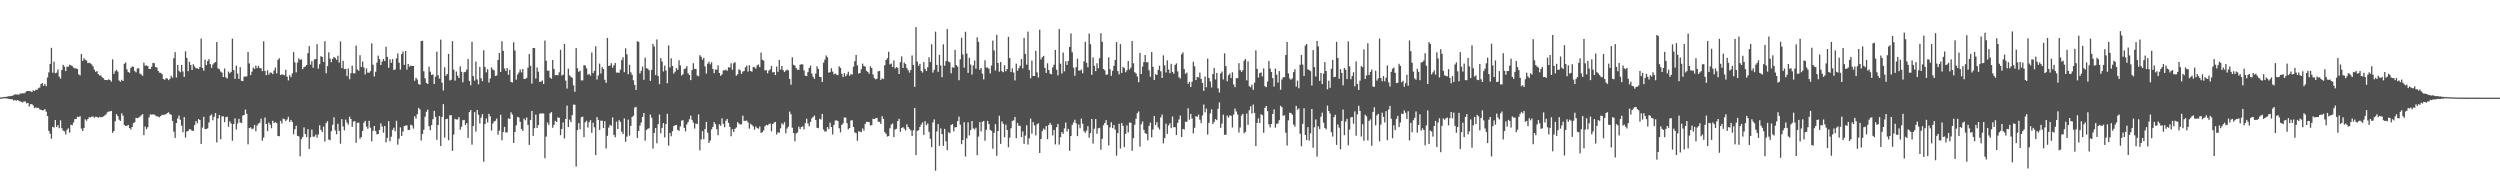 <svg xmlns="http://www.w3.org/2000/svg" width="1920" height="150"><path fill="#4f4f4f" d="M0 74.819h1v1H0zM1 74.805h1v1H1zM2 74.583h1v1H2zM3 74.419h1v1H3zM4 74.407h1v1.174H4zM5 74.199h1v1.426H5zM6 73.929h1v1.948H6zM7 73.954h1v2.062H7zM8 73.677h1v2.609H8zM9 73.503h1v2.669H9zM10 73.08h1v4.131H10zM11 72.384h1v4.47H11zM12 72.679h1v4.672H12zM13 72.523h1v4.349H13zM14 72.768h1v4.649H14zM15 71.78h1v6.118H15zM16 71.883h1v6.37H16zM17 71.521h1v7.166H17zM18 71.741h1v6.127H18zM19 71.038h1v6.963H19zM20 69.969h1v9.43H20zM21 69.898h1v9.174H21zM22 69.891h1v11.952H22zM23 70.132h1v9.874H23zM24 70.688h1v9.247H24zM25 69.379h1v11.657H25zM26 69.887h1v13.115H26zM27 68.845h1v13.655H27zM28 68.946h1v14.044H28zM29 67.77h1v15.038H29zM30 67.163h1v16.864H30zM31 64.609h1v19.755H31zM32 63.766h1v21.021H32zM33 65.957h1v18.727H33zM34 64.423h1v19.412H34zM35 66.151h1v19.641H35zM36 59.509h1v29.561H36zM37 55.627h1v44.894H37zM38 49.059h1v53.612H38zM39 36.736h1v69.837H39zM40 55.829h1v41.609H40zM41 47.383h1v50.554H41zM42 56.28h1v35.912H42zM43 55.758h1v41.705H43zM44 53.275h1v42.877H44zM45 58.82h1v39.636H45zM46 60.356h1v32.053H46zM47 53.78h1v44.731H47zM48 49.768h1v50.531H48zM49 51.187h1v49.735H49zM50 54.57h1v48.75H50zM51 51.254h1v48.416H51zM52 51.18h1v47.377H52zM53 49.69h1v52.179H53zM54 50.169h1v45.672H54zM55 50.787h1v45.342H55zM56 51.933h1v42.115H56zM57 52.505h1v38.968H57zM58 52.478h1v38.975H58zM59 53.069h1v36.546H59zM60 57.108h1v32.751H60zM61 57.866h1v31.36H61zM62 41.444h1v57.258H62zM63 46.765h1v53.845H63zM64 44.74h1v53.593H64zM65 45.916h1v45.754H65zM66 46.493h1v46.255H66zM67 48.493h1v42.888H67zM68 48.157h1v41.831H68zM69 48.672h1v41.423H69zM70 49.516h1v40.075H70zM71 51.064h1v38.423H71zM72 53.519h1v36.949H72zM73 55.188h1v34.431H73zM74 54.593h1v35.267H74zM75 56.953h1v33.502H75zM76 57.955h1v31.728H76zM77 57.957h1v32.28H77zM78 59.365h1v30.451H78zM79 60.109h1v29.355H79zM80 61.375h1v27.228H80zM81 61.43h1v26.354H81zM82 61.542h1v24.688H82zM83 60.883h1v24.752H83zM84 61.441h1v24.092H84zM85 62.659h1v22.529H85zM86 45.554h1v56.475H86zM87 56.719h1v43.891H87zM88 54.666h1v38.444H88zM89 53.648h1v34.037H89zM90 54.993h1v34.209H90zM91 61.842h1v30.044H91zM92 62.698h1v30.108H92zM93 61.228h1v25.832H93zM94 62.226h1v26.683H94zM95 48.981h1v47.038H95zM96 47.976h1v48.814H96zM97 53.323h1v43.28H97zM98 55.33h1v40.616H98zM99 55.852h1v42.458H99zM100 52.144h1v47.327H100zM101 50.977h1v46.628H101zM102 51.292h1v43.316H102zM103 54.588h1v39.286H103zM104 55.54h1v34.967H104zM105 52.588h1v38.176H105zM106 52.368h1v37.97H106zM107 56.451h1v33.076H107zM108 57.177h1v31.396H108zM109 58.28h1v29.398H109zM110 48.113h1v55.649H110zM111 50.45h1v46.736H111zM112 50.251h1v48.988H112zM113 50.741h1v47.008H113zM114 52.901h1v37.249H114zM115 52.991h1v34.875H115zM116 51.274h1v36.789H116zM117 48.303h1v39.551H117zM118 48.582h1v39.43H118zM119 51.544h1v37.262H119zM120 51.821h1v37.638H120zM121 54.417h1v35.115H121zM122 55.801h1v34.33H122zM123 55.98h1v33.117H123zM124 56.953h1v31.17H124zM125 60.679h1v27.7H125zM126 61.297h1v26.649H126zM127 60.159h1v27.597H127zM128 60.194h1v26.656H128zM129 61.558h1v24.694H129zM130 60.535h1v27.086H130zM131 58.191h1v29.982H131zM132 59.697h1v33.182H132zM133 44.689h1v56.432H133zM134 40.059h1v65.807H134zM135 59.509h1v34.955H135zM136 49.921h1v41.062H136zM137 54.339h1v34.381H137zM138 55.522h1v36.48H138zM139 49.862h1v46.656H139zM140 54.888h1v46.706H140zM141 59.097h1v30.829H141zM142 39.429h1v66.315H142zM143 44.451h1v56.489H143zM144 54.689h1v45.949H144zM145 47.422h1v51.685H145zM146 49.85h1v49.609H146zM147 53.76h1v46.69H147zM148 49.377h1v51.071H148zM149 51.002h1v45.061H149zM150 52.46h1v40.508H150zM151 52.373h1v42.332H151zM152 53.096h1v38.338H152zM153 51.526h1v40.629H153zM154 29.638h1v80.92H154zM155 52.176h1v45.846H155zM156 54.298h1v35.424H156zM157 45.788h1v53.403H157zM158 50.029h1v49.034H158zM159 46.932h1v51.607H159zM160 45.426h1v48.636H160zM161 49.26h1v39.586H161zM162 52.116h1v35.772H162zM163 49.571h1v42.779H163zM164 48.443h1v41.277H164zM165 47.639h1v39.208H165zM166 32.204h1v77.196H166zM167 52.533h1v38.411H167zM168 53.101h1v35.234H168zM169 54.922h1v52.019H169zM170 55.767h1v33.609H170zM171 59.152h1v30.201H171zM172 52.59h1v41.195H172zM173 59.413h1v30.531H173zM174 60.317h1v29.297H174zM175 54.973h1v42.392H175zM176 56.342h1v36.915H176zM177 55.211h1v39.643H177zM178 29.677h1v78.432H178zM179 53.815h1v41.396H179zM180 60.56h1v30.32H180zM181 50.359h1v49.1H181zM182 56.481h1v38.35H182zM183 60.551h1v30.684H183zM184 51.599h1v42.431H184zM185 62.052h1v32.401H185zM186 62.286h1v26.496H186zM187 58.88h1v29.444H187zM188 58.729h1v25.459H188zM189 58.747h1v28.675H189zM190 39.954h1v70.895H190zM191 48.727h1v49.652H191zM192 57.701h1v40.149H192zM193 55.055h1v44.184H193zM194 51.883h1v46.807H194zM195 52.991h1v42.955H195zM196 50.313h1v50.531H196zM197 52.329h1v44.102H197zM198 50.514h1v44.397H198zM199 52.261h1v42.021H199zM200 52.407h1v38.711H200zM201 54.616h1v53.488H201zM202 31.696h1v73.946H202zM203 54.456h1v35.807H203zM204 57.687h1v37.546H204zM205 53.975h1v46.759H205zM206 57.321h1v36.791H206zM207 55.717h1v39.982H207zM208 55.845h1v42.662H208zM209 56.921h1v35.866H209zM210 54.188h1v40.403H210zM211 51.865h1v41.925H211zM212 56.374h1v38.224H212zM213 45.909h1v58.56H213zM214 44.767h1v59.879H214zM215 57.637h1v35.203H215zM216 57.108h1v37.752H216zM217 57.404h1v33.703H217zM218 57.79h1v33.783H218zM219 53.558h1v39.419H219zM220 58.891h1v32.9H220zM221 61.725h1v27.997H221zM222 57.777h1v35.885H222zM223 59.285h1v32.808H223zM224 56.314h1v37.327H224zM225 40.059h1v63.051H225zM226 47.907h1v51.362H226zM227 55.575h1v40.971H227zM228 47.951h1v56.416H228zM229 44.783h1v59.957H229zM230 45.994h1v74.01H230zM231 45.502h1v61.277H231zM232 53.107h1v52.044H232zM233 51.565h1v46.278H233zM234 51.041h1v51.884H234zM235 50.022h1v55.258H235zM236 40.789h1v58.453H236zM237 35.415h1v78.959H237zM238 49.601h1v55.873H238zM239 46.962h1v52.579H239zM240 52.009h1v52.971H240zM241 45.692h1v59.256H241zM242 45.319h1v58.121H242zM243 33.923h1v71.808H243zM244 52.695h1v50.652H244zM245 49.326h1v46.903H245zM246 43.094h1v56.642H246zM247 43.787h1v57.654H247zM248 47.619h1v49.622H248zM249 31.636h1v77.04H249zM250 56.319h1v38.206H250zM251 50.809h1v42.248H251zM252 40.21h1v66.942H252zM253 45h1v62.724H253zM254 47.758h1v53.003H254zM255 45.152h1v50.698H255zM256 43.666h1v46.507H256zM257 44.501h1v55.674H257zM258 45.953h1v57.235H258zM259 42.792h1v52.28H259zM260 48.093h1v52.417H260zM261 31.78h1v78.622H261zM262 52.267h1v39.267H262zM263 46.676h1v50.451H263zM264 53.078h1v47.054H264zM265 52.851h1v39.013H265zM266 58.452h1v35.656H266zM267 52.588h1v43.083H267zM268 60.844h1v28.801H268zM269 56.232h1v35.154H269zM270 50.462h1v46.963H270zM271 56.257h1v37.123H271zM272 56.303h1v36.651H272zM273 35.03h1v74.699H273zM274 53.329h1v40.952H274zM275 54.355h1v39.865H275zM276 42.4h1v64.134H276zM277 51.386h1v53.893H277zM278 47.25h1v53.326H278zM279 51.826h1v42.392H279zM280 57.131h1v35.697H280zM281 52.602h1v44.607H281zM282 55.774h1v43.145H282zM283 55.852h1v36.947H283zM284 54.632h1v43.468H284zM285 33.277h1v75.317H285zM286 49.706h1v50.73H286zM287 58.701h1v38.068H287zM288 55.117h1v45.493H288zM289 48.054h1v55.129H289zM290 42.725h1v60.172H290zM291 45.38h1v54.335H291zM292 49.844h1v44.932H292zM293 47.28h1v49.952H293zM294 45.28h1v56.633H294zM295 46.877h1v49.908H295zM296 35.962h1v73.417H296zM297 43.737h1v62.145H297zM298 52.084h1v40.982H298zM299 45.493h1v62.994H299zM300 48.235h1v56.775H300zM301 45.44h1v54.431H301zM302 53.796h1v44.319H302zM303 53.297h1v47.514H303zM304 44.785h1v47.986H304zM305 41.05h1v70.032H305zM306 48.118h1v58.432H306zM307 53.474h1v44.381H307zM308 41.59h1v62.866H308zM309 39.585h1v61.43H309zM310 49.796h1v47.04H310zM311 39.153h1v57.276H311zM312 53.442h1v42.889H312zM313 49.097h1v50.813H313zM314 51.187h1v48.565H314zM315 50.329h1v45.443H315zM316 50.652h1v45.69H316zM317 50.686h1v48.091H317zM318 61.99h1v27.281H318zM319 59.708h1v31.426H319zM320 61.045h1v26.599H320zM321 64.586h1v18.238H321zM322 65.099h1v18.977H322zM323 31.535h1v76.363H323zM324 31.274h1v71.574H324zM325 54.749h1v44.905H325zM326 60.148h1v29.485H326zM327 63.702h1v22.09H327zM328 64.531h1v19.677H328zM329 51.247h1v45.745H329zM330 55.051h1v44.935H330zM331 57.481h1v38.613H331zM332 57.177h1v34.381H332zM333 64.565h1v20.597H333zM334 58.898h1v30.84H334zM335 39.69h1v67.64H335zM336 57.8h1v38.212H336zM337 60.372h1v28.769H337zM338 30.396h1v81.787H338zM339 63.474h1v26.381H339zM340 69.502h1v10.469H340zM341 51.727h1v53.955H341zM342 58.113h1v33.371H342zM343 56.898h1v34.31H343zM344 41.377h1v66.281H344zM345 61.784h1v26.791H345zM346 61.29h1v27.134H346zM347 31.636h1v84.221H347zM348 53.497h1v49.812H348zM349 61.919h1v29.3H349zM350 54.955h1v36.832H350zM351 58.09h1v33.63H351zM352 59.903h1v30.064H352zM353 50.977h1v48.636H353zM354 55.163h1v42.184H354zM355 63.233h1v29.128H355zM356 55.447h1v36.606H356zM357 55.163h1v40.893H357zM358 53.384h1v41.124H358zM359 45.268h1v60.609H359zM360 62.093h1v23.98H360zM361 65.545h1v18.981H361zM362 32.041h1v79.052H362zM363 58.401h1v38.306H363zM364 61.954h1v24.159H364zM365 47.257h1v53.864H365zM366 61.018h1v23.5H366zM367 64.737h1v23.431H367zM368 51.402h1v43.419H368zM369 60.12h1v30.295H369zM370 62.382h1v25.269H370zM371 38.601h1v85.603H371zM372 51.514h1v43.822H372zM373 55.591h1v35.418H373zM374 53.085h1v41.041H374zM375 63.4h1v24.028H375zM376 60.237h1v29.11H376zM377 51.787h1v48.473H377zM378 53.325h1v41.575H378zM379 54.009h1v39.32H379zM380 58.308h1v34.463H380zM381 57.946h1v33.099H381zM382 46.003h1v57.43H382zM383 40.672h1v59.677H383zM384 55.215h1v32.959H384zM385 31.702h1v76.04H385zM386 39.061h1v62.367H386zM387 52.595h1v44.825H387zM388 54.499h1v47.286H388zM389 52.201h1v49.444H389zM390 57.433h1v33.468H390zM391 53.531h1v37.86H391zM392 62.949h1v23.314H392zM393 63.35h1v24.662H393zM394 32.46h1v77.304H394zM395 38.734h1v62.627H395zM396 61.153h1v35.175H396zM397 57.216h1v32.593H397zM398 55.701h1v34.5H398zM399 53.359h1v40.236H399zM400 55.618h1v43.429H400zM401 52.995h1v47.56H401zM402 60.622h1v30.442H402zM403 60.571h1v31.815H403zM404 59.809h1v30.442H404zM405 51.954h1v43.992H405zM406 41.512h1v69.737H406zM407 50.512h1v41.591H407zM408 64.181h1v20.991H408zM409 36.861h1v67.528H409zM410 36.802h1v61.636H410zM411 60.349h1v27.668H411zM412 51.814h1v46.418H412zM413 55.051h1v40.966H413zM414 62.878h1v24.47H414zM415 62.65h1v24.445H415zM416 61.819h1v25.296H416zM417 64.503h1v22.667H417zM418 31.135h1v90.401H418zM419 46.577h1v58.318H419zM420 54.254h1v39.858H420zM421 54.277h1v41.595H421zM422 59.58h1v27.384H422zM423 60.395h1v25.697H423zM424 46.104h1v51.973H424zM425 52.936h1v42.932H425zM426 57.818h1v35.031H426zM427 57.55h1v36.23H427zM428 57.857h1v32.328H428zM429 55.534h1v34.923H429zM430 38.198h1v65.651H430zM431 58.017h1v41.067H431zM432 57.321h1v36.693H432zM433 33.774h1v72.55H433zM434 61.892h1v29.51H434zM435 68.01h1v13.072H435zM436 52.718h1v44.887H436zM437 57.955h1v33.96H437zM438 58.919h1v34.923H438zM439 59.825h1v28.599H439zM440 65.549h1v14.82H440zM441 70.509h1v9.95H441zM442 36.903h1v91.035H442zM443 52.396h1v47.519H443zM444 55.172h1v39.419H444zM445 54.254h1v44.997H445zM446 61.707h1v28.331H446zM447 61.748h1v27.844H447zM448 50.052h1v55.246H448zM449 50.256h1v43.653H449zM450 52.494h1v40.229H450zM451 57.406h1v40.609H451zM452 56.847h1v37.02H452zM453 58.09h1v34.17H453zM454 40.269h1v61.739H454zM455 56.174h1v38.05H455zM456 54.449h1v43.36H456zM457 35.509h1v83.612H457zM458 61.1h1v28.872H458zM459 57.967h1v34.147H459zM460 48.864h1v50.934H460zM461 56.424h1v36.242H461zM462 51.583h1v41.121H462zM463 53.039h1v45.306H463zM464 61.308h1v31.708H464zM465 63.641h1v50.38H465zM466 29.093h1v75.257H466zM467 50.631h1v47.372H467zM468 50.352h1v45.514H468zM469 48.521h1v48.059H469zM470 51.995h1v38.237H470zM471 50.127h1v53.426H471zM472 48.349h1v57.073H472zM473 55.781h1v37.624H473zM474 55.717h1v43.358H474zM475 55.923h1v36.331H475zM476 53.515h1v40.057H476zM477 46.186h1v55.038H477zM478 43.984h1v58.959H478zM479 55.456h1v35.53H479zM480 37.141h1v71.737H480zM481 41.739h1v63.147H481zM482 57.06h1v34.772H482zM483 49.711h1v54.507H483zM484 55.536h1v41.133H484zM485 57.456h1v32.403H485zM486 61.624h1v27.24H486zM487 65.243h1v17.359H487zM488 69.079h1v12.998H488zM489 31.764h1v74.273H489zM490 32.126h1v68.496H490zM491 56.431h1v40.028H491zM492 54.355h1v39.721H492zM493 51.171h1v38.668H493zM494 61.274h1v25.514H494zM495 44.284h1v63.765H495zM496 52.439h1v47.37H496zM497 52.689h1v46.239H497zM498 53.963h1v44.525H498zM499 62.08h1v25.859H499zM500 53.671h1v36.745H500zM501 33.728h1v80.332H501zM502 35.74h1v66.345H502zM503 57.662h1v40.616H503zM504 30.256h1v79.757H504zM505 58.429h1v36.947H505zM506 64.668h1v23.31H506zM507 44.6h1v57.842H507zM508 47.255h1v50.941H508zM509 54.881h1v39.577H509zM510 50.386h1v55.141H510zM511 54.094h1v41.257H511zM512 63.883h1v23.523H512zM513 34.87h1v76.951H513zM514 51.828h1v50.247H514zM515 44.783h1v59.892H515zM516 50.736h1v50.037H516zM517 56.458h1v40.401H517zM518 55.035h1v41.172H518zM519 52.288h1v43.642H519zM520 53.68h1v46.1H520zM521 46.278h1v54.239H521zM522 50.244h1v46.892H522zM523 57.962h1v34.697H523zM524 57.06h1v35.244H524zM525 53.112h1v45.1H525zM526 52.505h1v48.396H526zM527 50.732h1v44.797H527zM528 56.364h1v37.32H528zM529 57.598h1v34.022H529zM530 61.551h1v27.24H530zM531 53.835h1v38.235H531zM532 48.514h1v45.637H532zM533 52.817h1v45.972H533zM534 52.975h1v41.911H534zM535 58.022h1v37.212H535zM536 58.507h1v29.377H536zM537 42.407h1v73.122H537zM538 43.559h1v63.539H538zM539 45.836h1v54.887H539zM540 44.394h1v62.525H540zM541 51.004h1v48.169H541zM542 56.516h1v37.107H542zM543 48.891h1v53.001H543zM544 47.401h1v62.413H544zM545 49.416h1v58.533H545zM546 47.845h1v51.6H546zM547 52.924h1v44.585H547zM548 56.202h1v37.588H548zM549 53.426h1v41.964H549zM550 53.524h1v45.704H550zM551 50.189h1v53.69H551zM552 56.051h1v39.46H552zM553 58.228h1v38.407H553zM554 57.065h1v33.886H554zM555 54.087h1v41.039H555zM556 53.943h1v43.8H556zM557 53.469h1v39.242H557zM558 54.437h1v36.915H558zM559 51.638h1v42.726H559zM560 51.833h1v45.617H560zM561 48.608h1v56.022H561zM562 53.581h1v45.621H562zM563 48.603h1v52.836H563zM564 47.756h1v51.172H564zM565 58.102h1v39.787H565zM566 57.095h1v36.683H566zM567 53.181h1v41.666H567zM568 54.002h1v41.657H568zM569 56.719h1v38.787H569zM570 54.918h1v33.902H570zM571 54.543h1v38.286H571zM572 51.727h1v41.124H572zM573 50.347h1v42.234H573zM574 54.966h1v39.041H574zM575 50.114h1v48.714H575zM576 54.545h1v40.504H576zM577 55.032h1v40.987H577zM578 51.416h1v45.692H578zM579 51.622h1v47.942H579zM580 52.691h1v44.491H580zM581 50.162h1v48.222H581zM582 49.484h1v49.373H582zM583 51.569h1v45.628H583zM584 40.405h1v61.694H584zM585 45.909h1v55.507H585zM586 46.566h1v53.632H586zM587 54.121h1v42.893H587zM588 53.776h1v42.193H588zM589 56.28h1v39.982H589zM590 54.231h1v41.19H590zM591 53.27h1v41.534H591zM592 50.565h1v50.318H592zM593 55.602h1v39.636H593zM594 55.289h1v38.897H594zM595 57.632h1v35.981H595zM596 51.114h1v52.163H596zM597 55.138h1v46.507H597zM598 46.005h1v55.926H598zM599 53.419h1v45.139H599zM600 50.631h1v44.044H600zM601 53.904h1v41.836H601zM602 55.35h1v38.508H602zM603 54.188h1v48.208H603zM604 53.485h1v45.248H604zM605 54.071h1v43.193H605zM606 60.645h1v25.045H606zM607 65.025h1v22.735H607zM608 44.035h1v54.042H608zM609 49.789h1v52.385H609zM610 50.34h1v58.219H610zM611 52.254h1v50.27H611zM612 53.581h1v48.171H612zM613 53.657h1v43.612H613zM614 49.741h1v49.361H614zM615 49.322h1v48.256H615zM616 49.523h1v47.496H616zM617 54.119h1v45.276H617zM618 58.088h1v36.564H618zM619 58.408h1v32.783H619zM620 55.421h1v39.389H620zM621 52.215h1v44.832H621zM622 50.384h1v43.241H622zM623 56.477h1v34.436H623zM624 59.058h1v30.723H624zM625 60.622h1v28.169H625zM626 56.525h1v35.667H626zM627 50.892h1v47.246H627zM628 53h1v45.468H628zM629 58.926h1v32.264H629zM630 59.248h1v32.548H630zM631 62.915h1v24.607H631zM632 48.067h1v51.44H632zM633 45.765h1v55.262H633zM634 42.618h1v58.272H634zM635 43.97h1v53.577H635zM636 55.797h1v43.372H636zM637 55.421h1v38.808H637zM638 52.361h1v45.214H638zM639 54.984h1v48.274H639zM640 57.108h1v38.846H640zM641 56.431h1v36.214H641zM642 57.367h1v35.022H642zM643 57.722h1v35.267H643zM644 50.963h1v47.569H644zM645 52.116h1v49.533H645zM646 56.618h1v39.348H646zM647 59.102h1v35.663H647zM648 56.108h1v34.115H648zM649 58.573h1v31.815H649zM650 57.161h1v37.382H650zM651 55.11h1v44.271H651zM652 58.173h1v40.117H652zM653 56.87h1v35.651H653zM654 57.294h1v35.065H654zM655 51.219h1v46.39H655zM656 46.983h1v54.747H656zM657 42.185h1v60.066H657zM658 50.24h1v57.901H658zM659 56.474h1v44.326H659zM660 56.007h1v45.047H660zM661 53.146h1v48.421H661zM662 48.917h1v49.73H662zM663 50.752h1v49.586H663zM664 51.169h1v44.003H664zM665 54.337h1v39.242H665zM666 55.241h1v38.366H666zM667 56.637h1v37.16H667zM668 50.896h1v45.461H668zM669 52.267h1v43.843H669zM670 57.248h1v33.96H670zM671 59.988h1v31.394H671zM672 60.935h1v29.934H672zM673 60.484h1v30.039H673zM674 54.776h1v38.64H674zM675 54.499h1v39.107H675zM676 61.414h1v33.752H676zM677 60.201h1v29.041H677zM678 60.718h1v30.602H678zM679 50.102h1v51.392H679zM680 46.072h1v56.665H680zM681 44.758h1v60.089H681zM682 39.745h1v64.79H682zM683 49.445h1v49.062H683zM684 48.832h1v46.917H684zM685 51.514h1v43.316H685zM686 46.376h1v58.945H686zM687 52.572h1v46.885H687zM688 51.519h1v47.386H688zM689 52.283h1v40.682H689zM690 56.82h1v34.399H690zM691 47.717h1v53.557H691zM692 43.336h1v54.976H692zM693 52.167h1v45.45H693zM694 48.042h1v50.826H694zM695 49.178h1v51.094H695zM696 52.322h1v43.145H696zM697 53.986h1v43.616H697zM698 55.68h1v43.22H698zM699 53.773h1v46.308H699zM700 42.581h1v61.808H700zM701 49.855h1v50.309H701zM702 66.712h1v16.178H702zM703 20.776h1v98.35H703zM704 47.319h1v53.195H704zM705 50.603h1v49.355H705zM706 48.976h1v48.572H706zM707 54.499h1v41.213H707zM708 55.719h1v38.272H708zM709 47.724h1v55.848H709zM710 52.872h1v40.151H710zM711 54.504h1v41.63H711zM712 51.704h1v43.138H712zM713 44.005h1v57.285H713zM714 47.651h1v58.954H714zM715 33.984h1v79.018H715zM716 55.781h1v38.206H716zM717 53.609h1v38.073H717zM718 24.342h1v106.727H718zM719 49.889h1v51.037H719zM720 55.167h1v40.153H720zM721 42.13h1v69.92H721zM722 50.205h1v48.446H722zM723 59.292h1v43.713H723zM724 34.028h1v77.99H724zM725 50.489h1v48.469H725zM726 46.921h1v61.611H726zM727 22.339h1v92.975H727zM728 47.262h1v54.333H728zM729 47.896h1v54.358H729zM730 56.335h1v39.673H730zM731 51.682h1v43.607H731zM732 52.009h1v48.917H732zM733 38.278h1v59.542H733zM734 50.045h1v47.604H734zM735 51.164h1v41.893H735zM736 61.629h1v27.926H736zM737 45.568h1v50.22H737zM738 28.963h1v81.801H738zM739 41.828h1v65.729H739zM740 51.972h1v41.948H740zM741 24.383h1v95.827H741zM742 41.071h1v65.235H742zM743 55.98h1v37.979H743zM744 44.412h1v59.565H744zM745 49.562h1v50.259H745zM746 57.275h1v35.628H746zM747 50.267h1v48.357H747zM748 46.488h1v52.937H748zM749 52.746h1v45.349H749zM750 28.69h1v90.497H750zM751 32.176h1v72.666H751zM752 53.629h1v40.183H752zM753 52.249h1v48.739H753zM754 56.57h1v37.043H754zM755 60.995h1v31.877H755zM756 46.289h1v61.792H756zM757 51.867h1v47.892H757zM758 51.849h1v41.046H758zM759 52.794h1v42.506H759zM760 56.415h1v43.275H760zM761 50.333h1v50.181H761zM762 31.197h1v83.046H762zM763 38.718h1v63.25H763zM764 54.142h1v41.19H764zM765 26.786h1v92.859H765zM766 48.347h1v52.264H766zM767 55.048h1v33.886H767zM768 47.628h1v62.857H768zM769 54.666h1v38.618H769zM770 55.435h1v39.632H770zM771 50.072h1v55.308H771zM772 54.716h1v41.005H772zM773 52.968h1v46.857H773zM774 28.297h1v84.827H774zM775 44.607h1v61.119H775zM776 55.35h1v43.166H776zM777 52.551h1v40.336H777zM778 55.719h1v36.679H778zM779 61.784h1v28.016H779zM780 48.91h1v57.274H780zM781 54.259h1v40.245H781zM782 52.327h1v44.241H782zM783 50.542h1v46.061H783zM784 45.387h1v59.895H784zM785 52.528h1v48.421H785zM786 29.137h1v81.362H786zM787 41.389h1v62.763H787zM788 49.679h1v46.523H788zM789 24.266h1v86.738H789zM790 53.858h1v52.376H790zM791 60.127h1v30.952H791zM792 46.566h1v56.1H792zM793 58.383h1v35.363H793zM794 58.367h1v38.011H794zM795 38.999h1v64.978H795zM796 55.534h1v39.954H796zM797 59.477h1v35.177H797zM798 22.785h1v94.703H798zM799 45.63h1v61.144H799zM800 43.934h1v56.743H800zM801 42.924h1v55.864H801zM802 52.123h1v47.558H802zM803 56.035h1v40.723H803zM804 48.582h1v58.306H804zM805 53.698h1v42.298H805zM806 56.591h1v37.773H806zM807 57.099h1v38.769H807zM808 51.837h1v52.131H808zM809 49.699h1v50.192H809zM810 38.367h1v72.513H810zM811 53.579h1v44.09H811zM812 57.912h1v37.281H812zM813 22.307h1v88.787H813zM814 48.903h1v56.411H814zM815 56.465h1v45.013H815zM816 40.359h1v62.385H816zM817 54.765h1v43.875H817zM818 47.033h1v47.059H818zM819 49.844h1v51.083H819zM820 46.815h1v52.142H820zM821 36.044h1v79.76H821zM822 25.651h1v78.8H822zM823 40.171h1v55.729H823zM824 51.938h1v42.142H824zM825 58.15h1v33.781H825zM826 51.604h1v43.129H826zM827 45.039h1v59.512H827zM828 54.153h1v41.513H828zM829 54.243h1v44.303H829zM830 53.426h1v37.654H830zM831 56.291h1v38.741H831zM832 47.118h1v53.655H832zM833 32.059h1v69.954H833zM834 48.253h1v52.062H834zM835 51.677h1v45.187H835zM836 25.735h1v80.025H836zM837 33.934h1v68.285H837zM838 57.47h1v33.9H838zM839 44.073h1v66.219H839zM840 50.526h1v48.313H840zM841 54.627h1v36.818H841zM842 48.61h1v54.166H842zM843 52.357h1v46.182H843zM844 44.719h1v53.431H844zM845 25.495h1v89.517H845zM846 32.121h1v74.502H846zM847 53.011h1v43.124H847zM848 54.002h1v40.471H848zM849 57.404h1v34.873H849zM850 57.188h1v38.828H850zM851 43.989h1v67.723H851zM852 53.174h1v44.637H852zM853 58.191h1v35.734H853zM854 54.378h1v44.04H854zM855 50.59h1v45.365H855zM856 46.03h1v53.493H856zM857 32.382h1v87.128H857zM858 54.655h1v47.56H858zM859 57.095h1v37.931H859zM860 33.891h1v80.192H860zM861 55.95h1v38.553H861zM862 51.416h1v45.257H862zM863 52.343h1v60.671H863zM864 55.513h1v47.318H864zM865 53.888h1v42.424H865zM866 46.916h1v54.784H866zM867 53.414h1v40.698H867zM868 51.865h1v42.417H868zM869 31.519h1v84.285H869zM870 48.571h1v57.56H870zM871 55.424h1v40.359H871zM872 56.415h1v34.77H872zM873 58.729h1v28.141H873zM874 63.123h1v22.502H874zM875 40.643h1v72.01H875zM876 56.854h1v38.583H876zM877 51.118h1v42.181H877zM878 47.646h1v52.106H878zM879 42.24h1v60.057H879zM880 47.861h1v54.932H880zM881 47.729h1v59.996H881zM882 54.032h1v42.644H882zM883 58.875h1v35.306H883zM884 40.004h1v65.473H884zM885 51.304h1v48.183H885zM886 61.418h1v27.697H886zM887 56.992h1v39.11H887zM888 57.621h1v36.207H888zM889 53.657h1v44.257H889zM890 50.441h1v49.039H890zM891 54.726h1v35.441H891zM892 59.843h1v28.103H892zM893 42.476h1v67.665H893zM894 50.18h1v55.873H894zM895 55.669h1v39.258H895zM896 46.344h1v56.459H896zM897 53.403h1v42.932H897zM898 56.232h1v38.489H898zM899 48.983h1v49.407H899zM900 55.241h1v34.248H900zM901 56.614h1v41.094H901zM902 49.816h1v47.876H902zM903 48.681h1v55.07H903zM904 54.822h1v39.542H904zM905 59.342h1v32.39H905zM906 60.306h1v28.402H906zM907 41.75h1v63.447H907zM908 40.203h1v58.794H908zM909 53.062h1v46.425H909zM910 56.671h1v36.764H910zM911 55.756h1v37.858H911zM912 64.352h1v18.771H912zM913 62.84h1v29.057H913zM914 66.797h1v20.632H914zM915 62.759h1v28.254H915zM916 47.358h1v55.138H916zM917 50.901h1v47.249H917zM918 61.512h1v27.725H918zM919 59.052h1v30.721H919zM920 59.486h1v28.56H920zM921 55.744h1v36.166H921zM922 60.677h1v33.882H922zM923 63.728h1v24.981H923zM924 69.752h1v10.51H924zM925 58.763h1v27.528H925zM926 66.98h1v16.457H926zM927 45.012h1v58.359H927zM928 59.837h1v34.539H928zM929 62.553h1v24.523H929zM930 67.097h1v16.878H930zM931 56.863h1v38.487H931zM932 52.132h1v41.49H932zM933 61.052h1v30.405H933zM934 56.003h1v36.239H934zM935 67.836h1v15.715H935zM936 70.992h1v7.688H936zM937 56.348h1v41.822H937zM938 54.95h1v39.982H938zM939 61.04h1v27.02H939zM940 41.027h1v62.495H940zM941 50.803h1v52.664H941zM942 62.432h1v26.297H942zM943 57.79h1v32.509H943zM944 56.525h1v32.122H944zM945 59.983h1v28.92H945zM946 55.575h1v42.3H946zM947 64.849h1v23.097H947zM948 66.895h1v16.507H948zM949 60.049h1v25.619H949zM950 60.031h1v27.913H950zM951 48.514h1v53.255H951zM952 53.78h1v44.191H952zM953 55.241h1v33.538H953zM954 53.913h1v33.541H954zM955 46.616h1v55.724H955zM956 45.307h1v55.953H956zM957 61.681h1v25.578H957zM958 47.138h1v48.741H958zM959 66.138h1v18.478H959zM960 67.003h1v14.617H960zM961 64.991h1v22.209H961zM962 68.985h1v11.316H962zM963 63.474h1v23.257H963zM964 38.683h1v73.518H964zM965 52.863h1v41.529H965zM966 59.532h1v31.385H966zM967 56.092h1v38.421H967zM968 55.579h1v32.145H968zM969 58.607h1v29.851H969zM970 52.535h1v49.455H970zM971 66.202h1v16.661H971zM972 66.964h1v14.44H972zM973 62.627h1v22.74H973zM974 46.912h1v48.553H974zM975 52.65h1v45.239H975zM976 55.261h1v39.993H976zM977 60.015h1v27.468H977zM978 66.444h1v17.565H978zM979 52.684h1v45.388H979zM980 57.328h1v37.828H980zM981 63.428h1v31.355H981zM982 54.593h1v37.718H982zM983 68.916h1v12.415H983zM984 61.018h1v21.359H984zM985 59.324h1v29.661H985zM986 59.299h1v29.174H986zM987 42.231h1v59.725H987zM988 32.188h1v79.606H988zM989 56.38h1v36.109H989zM990 60.239h1v26.315H990zM991 61.24h1v25.658H991zM992 60.187h1v27.874H992zM993 55.357h1v40.309H993zM994 53.139h1v44.147H994zM995 66.502h1v14.802H995zM996 61.924h1v22.33H996zM997 67.774h1v15.512H997zM998 49.695h1v52.998H998zM999 42.224h1v70.179H999zM1000 49.628h1v45.489H1000zM1001 58.34h1v24.784H1001zM1002 35.026h1v68.617H1002zM1003 33.813h1v73.71H1003zM1004 53.323h1v44.298H1004zM1005 53.808h1v54.173H1005zM1006 54.682h1v47.766H1006zM1007 65.701h1v18.009H1007zM1008 38.438h1v75.061H1008zM1009 51.514h1v46.262H1009zM1010 58.759h1v32.955H1010zM1011 31.441h1v88.833H1011zM1012 35.651h1v61.407H1012zM1013 62.091h1v37.016H1013zM1014 56.001h1v33.637H1014zM1015 64.554h1v21.955H1015zM1016 56.516h1v37.693H1016zM1017 47.667h1v50.568H1017zM1018 54.531h1v44.754H1018zM1019 68.621h1v12.504H1019zM1020 62.016h1v23.23H1020zM1021 67.419h1v19.78H1021zM1022 52.84h1v48.746H1022zM1023 45.992h1v58.883H1023zM1024 59.276h1v30.691H1024zM1025 58.926h1v29.224H1025zM1026 32.114h1v79.146H1026zM1027 44.522h1v51.055H1027zM1028 60.482h1v37.633H1028zM1029 53.073h1v61.566H1029zM1030 56.035h1v36.816H1030zM1031 65.549h1v18.569H1031zM1032 52.155h1v51.701H1032zM1033 53.609h1v39.815H1033zM1034 60.734h1v30.563H1034zM1035 31.787h1v79.847H1035zM1036 50.963h1v48.563H1036zM1037 60.846h1v29.336H1037zM1038 58.39h1v31.447H1038zM1039 55.511h1v39.51H1039zM1040 66.328h1v19.208H1040zM1041 47.166h1v57.063H1041zM1042 64.515h1v23.365H1042zM1043 69.113h1v12.106H1043zM1044 61.942h1v23.28H1044zM1045 50.823h1v54.017H1045zM1046 51.565h1v43.802H1046zM1047 37.917h1v70.142H1047zM1048 60.679h1v27.434H1048zM1049 57.85h1v31.536H1049zM1050 33.234h1v74.658H1050zM1051 57.628h1v35.182H1051zM1052 55.266h1v36.361H1052zM1053 53.476h1v58.501H1053zM1054 66.506h1v19.462H1054zM1055 66.708h1v15.665H1055zM1056 54.398h1v41.902H1056zM1057 61.903h1v26.743H1057zM1058 60.148h1v27.24H1058zM1059 29.654h1v78.851H1059zM1060 59.864h1v35.821H1060zM1061 62.336h1v24.2H1061zM1062 58.401h1v31.36H1062zM1063 62.405h1v31.648H1063zM1064 59.688h1v25.713H1064zM1065 50.23h1v57.432H1065zM1066 63.288h1v20.833H1066zM1067 66.463h1v14.829H1067zM1068 55.124h1v36.049H1068zM1069 52.739h1v53.431H1069zM1070 51.855h1v44.401H1070zM1071 55.902h1v44.074H1071zM1072 63.817h1v27.485H1072zM1073 63.551h1v25.434H1073zM1074 48.988h1v48.65H1074zM1075 50.631h1v43.456H1075zM1076 63.128h1v24.166H1076zM1077 62.002h1v25.583H1077zM1078 66.611h1v18.24H1078zM1079 63.828h1v22.824H1079zM1080 57.456h1v33.88H1080zM1081 65.822h1v19.622H1081zM1082 31.002h1v76.88H1082zM1083 39.317h1v54.976H1083zM1084 48.191h1v53.365H1084zM1085 54.984h1v37.365H1085zM1086 60.276h1v30.22H1086zM1087 61.256h1v24.358H1087zM1088 52.844h1v49.036H1088zM1089 55.161h1v40.824H1089zM1090 61.569h1v26.194H1090zM1091 47.974h1v52.341H1091zM1092 47.681h1v50.854H1092zM1093 46.442h1v53.394H1093zM1094 40.922h1v70.662H1094zM1095 50.484h1v45.894H1095zM1096 64.453h1v20.385H1096zM1097 32.336h1v78.183H1097zM1098 33.735h1v66.58H1098zM1099 57.122h1v43.873H1099zM1100 55.618h1v49.268H1100zM1101 54.053h1v42.701H1101zM1102 57.287h1v35.553H1102zM1103 40.242h1v72.71H1103zM1104 44.936h1v49.071H1104zM1105 59.477h1v31.33H1105zM1106 37.727h1v79.174H1106zM1107 41.318h1v55.317H1107zM1108 54.375h1v36.587H1108zM1109 57.845h1v34.129H1109zM1110 58.241h1v32.664H1110zM1111 58.612h1v31.689H1111zM1112 53.117h1v43.124H1112zM1113 59.798h1v30.966H1113zM1114 63.975h1v22.005H1114zM1115 58.475h1v32.399H1115zM1116 62.945h1v23.536H1116zM1117 49.493h1v47.164H1117zM1118 47.887h1v54.111H1118zM1119 54.767h1v42.797H1119zM1120 62.437h1v24.25H1120zM1121 40.047h1v74.447H1121zM1122 51.176h1v50.304H1122zM1123 54.971h1v39.254H1123zM1124 48.843h1v56.4H1124zM1125 61.542h1v28.325H1125zM1126 61.578h1v26.15H1126zM1127 44.479h1v58.627H1127zM1128 50.977h1v49.938H1128zM1129 59.967h1v31.735H1129zM1130 34.747h1v78.672H1130zM1131 52.428h1v43.834H1131zM1132 58.786h1v31.002H1132zM1133 57.921h1v37.407H1133zM1134 61.166h1v27.063H1134zM1135 61.539h1v27.876H1135zM1136 49.116h1v51.039H1136zM1137 60.855h1v29.78H1137zM1138 62.904h1v21.829H1138zM1139 54.623h1v37.844H1139zM1140 52.778h1v45.882H1140zM1141 48.658h1v52.721H1141zM1142 44.279h1v65.571H1142zM1143 56.87h1v35.072H1143zM1144 62.627h1v27.251H1144zM1145 33.588h1v86.558H1145zM1146 50.29h1v46.64H1146zM1147 59.182h1v33.289H1147zM1148 46.367h1v49.393H1148zM1149 62.988h1v24.26H1149zM1150 62.7h1v27.528H1150zM1151 54.565h1v37.205H1151zM1152 64.769h1v22.323H1152zM1153 64.831h1v20.831H1153zM1154 40.881h1v66.253H1154zM1155 54.359h1v46.301H1155zM1156 57.376h1v35.848H1156zM1157 54.543h1v42.728H1157zM1158 54.545h1v37.494H1158zM1159 50.359h1v42.518H1159zM1160 44.984h1v53.03H1160zM1161 59.031h1v30.428H1161zM1162 60.539h1v29.821H1162zM1163 55.183h1v35.143H1163zM1164 46.772h1v54.752H1164zM1165 51.503h1v48.093H1165zM1166 53.897h1v35.791H1166zM1167 59.775h1v27.663H1167zM1168 66.211h1v19.719H1168zM1169 65.327h1v21.767H1169zM1170 66.833h1v18.366H1170zM1171 60.807h1v32.754H1171zM1172 55.806h1v37.022H1172zM1173 58.667h1v38.263H1173zM1174 59.832h1v31.007H1174zM1175 56.287h1v36.141H1175zM1176 57.294h1v33.74H1176zM1177 30.121h1v80.65H1177zM1178 46.289h1v55.862H1178zM1179 49.979h1v53.912H1179zM1180 51.164h1v44.429H1180zM1181 51.821h1v40.373H1181zM1182 55.55h1v39.13H1182zM1183 52.952h1v45.965H1183zM1184 51.343h1v47.192H1184zM1185 59.198h1v27.139H1185zM1186 59.04h1v35.09H1186zM1187 59.875h1v31.355H1187zM1188 44.165h1v53.573H1188zM1189 49.995h1v53.259H1189zM1190 42.252h1v55.93H1190zM1191 57.543h1v32.525H1191zM1192 26.816h1v89.414H1192zM1193 50.585h1v52.751H1193zM1194 56.358h1v37.221H1194zM1195 48.988h1v55.418H1195zM1196 53.664h1v46.329H1196zM1197 53.501h1v36.532H1197zM1198 43.353h1v55.438H1198zM1199 51.945h1v44.358H1199zM1200 52.947h1v40.481H1200zM1201 34.735h1v84.649H1201zM1202 49.171h1v50.62H1202zM1203 58.541h1v33.079H1203zM1204 50.201h1v43.328H1204zM1205 56.477h1v35.447H1205zM1206 55.962h1v36.688H1206zM1207 49.287h1v55.844H1207zM1208 61.134h1v31.655H1208zM1209 64.558h1v22.028H1209zM1210 60.594h1v30.163H1210zM1211 59.12h1v42.053H1211zM1212 48.299h1v53.291H1212zM1213 44.794h1v73.044H1213zM1214 56.374h1v42.802H1214zM1215 59.031h1v30.133H1215zM1216 29.881h1v84.035H1216zM1217 48.631h1v50.84H1217zM1218 57.209h1v33.637H1218zM1219 46.795h1v52.525H1219zM1220 52.677h1v42.067H1220zM1221 61.551h1v28.002H1221zM1222 45.586h1v57.578H1222zM1223 53.437h1v47.519H1223zM1224 57.594h1v33.902H1224zM1225 41.162h1v69.052H1225zM1226 55.44h1v41.167H1226zM1227 56.31h1v35.882H1227zM1228 57.765h1v35.052H1228zM1229 58.946h1v29.922H1229zM1230 59.349h1v29.705H1230zM1231 41.407h1v64.839H1231zM1232 60.667h1v29.904H1232zM1233 63.384h1v23.413H1233zM1234 64.465h1v21.687H1234zM1235 48.864h1v46.924H1235zM1236 52.137h1v43.797H1236zM1237 35.431h1v77.812H1237zM1238 60.496h1v29.398H1238zM1239 60.896h1v29.577H1239zM1240 33.829h1v87.091H1240zM1241 51.427h1v43.923H1241zM1242 54.71h1v41.52H1242zM1243 48.354h1v55.658H1243zM1244 58.942h1v32.479H1244zM1245 63.1h1v25.807H1245zM1246 50.336h1v46.072H1246zM1247 52.56h1v43.117H1247zM1248 53.146h1v44.207H1248zM1249 52.183h1v46.491H1249zM1250 60.482h1v34.099H1250zM1251 64.831h1v18.627H1251zM1252 62.704h1v25.292H1252zM1253 65.927h1v18.533H1253zM1254 66.257h1v17.061H1254zM1255 68.088h1v14.122H1255zM1256 66.797h1v15.447H1256zM1257 66.552h1v17.267H1257zM1258 65.623h1v19.1H1258zM1259 54.465h1v38.975H1259zM1260 58.445h1v28.615H1260zM1261 55.98h1v35.891H1261zM1262 64.629h1v22.337H1262zM1263 59.8h1v29.355H1263zM1264 56.641h1v34.894H1264zM1265 58.974h1v38.208H1265zM1266 61.073h1v27.347H1266zM1267 57.761h1v31.215H1267zM1268 58.848h1v31.776H1268zM1269 55.502h1v35.477H1269zM1270 57.566h1v39.304H1270zM1271 61.624h1v30.03H1271zM1272 26.875h1v95.756H1272zM1273 27.594h1v89.073H1273zM1274 49.29h1v55.958H1274zM1275 51.659h1v45.379H1275zM1276 55.277h1v43.651H1276zM1277 52.217h1v47.629H1277zM1278 39.819h1v65.55H1278zM1279 46.779h1v52.167H1279zM1280 56.408h1v40.323H1280zM1281 53.501h1v44.72H1281zM1282 59.047h1v31.959H1282zM1283 57.461h1v33.28H1283zM1284 34.09h1v80.79H1284zM1285 39.608h1v59.142H1285zM1286 51.894h1v48.599H1286zM1287 33.128h1v85.969H1287zM1288 42.078h1v60.359H1288zM1289 62.377h1v26.409H1289zM1290 44.211h1v72.896H1290zM1291 48.969h1v46.017H1291zM1292 58.907h1v39.849H1292zM1293 33.856h1v80.95H1293zM1294 55.602h1v41.238H1294zM1295 54.632h1v38.363H1295zM1296 25.818h1v88.16H1296zM1297 50.695h1v53.426H1297zM1298 53.998h1v45.91H1298zM1299 54.197h1v42.239H1299zM1300 54.247h1v46.809H1300zM1301 56.529h1v40.858H1301zM1302 44.678h1v63.889H1302zM1303 52.947h1v44.99H1303zM1304 56.77h1v40.105H1304zM1305 55.591h1v39.052H1305zM1306 54.666h1v50.002H1306zM1307 49.432h1v53.957H1307zM1308 49.276h1v58.155H1308zM1309 59.052h1v36.871H1309zM1310 63.588h1v25.175H1310zM1311 31.528h1v80.682H1311zM1312 55.316h1v39.03H1312zM1313 50.942h1v43.79H1313zM1314 37.404h1v70.027H1314zM1315 52.746h1v41.277H1315zM1316 57.076h1v38.322H1316zM1317 52.533h1v45.754H1317zM1318 54.744h1v38.466H1318zM1319 59.363h1v32.023H1319zM1320 29.798h1v87.562H1320zM1321 48.983h1v47.768H1321zM1322 52.032h1v43.074H1322zM1323 41.226h1v57.732H1323zM1324 57.166h1v32.957H1324zM1325 61.075h1v26.665H1325zM1326 44.46h1v56.054H1326zM1327 48.285h1v49.359H1327zM1328 54.149h1v43.818H1328zM1329 53.323h1v41.112H1329zM1330 50.562h1v51.401H1330zM1331 58.578h1v38.409H1331zM1332 29.899h1v80.943H1332zM1333 53.725h1v40.506H1333zM1334 59.928h1v30.645H1334zM1335 28.038h1v83.117H1335zM1336 48.532h1v48.32H1336zM1337 49.896h1v45.209H1337zM1338 42.796h1v62.09H1338zM1339 47.585h1v53.383H1339zM1340 53.089h1v41.453H1340zM1341 59.583h1v29.391H1341zM1342 57.9h1v32.845H1342zM1343 37.759h1v73.55H1343zM1344 33.685h1v70.76H1344zM1345 54.247h1v37.343H1345zM1346 52.444h1v41.018H1346zM1347 55.451h1v39.302H1347zM1348 49.617h1v50.034H1348zM1349 48.331h1v53.692H1349zM1350 46.289h1v59.609H1350zM1351 55.952h1v36.409H1351zM1352 56.529h1v39.934H1352zM1353 57.225h1v40.913H1353zM1354 49.31h1v51.522H1354zM1355 34.49h1v85.514H1355zM1356 50.306h1v55.299H1356zM1357 55.012h1v39.373H1357zM1358 28.061h1v76.88H1358zM1359 45.074h1v62.378H1359zM1360 52.606h1v42.197H1360zM1361 42.496h1v60.737H1361zM1362 50.642h1v53.431H1362zM1363 55.689h1v40.797H1363zM1364 58.319h1v34.921H1364zM1365 63.435h1v22.795H1365zM1366 62.782h1v26.253H1366zM1367 32.041h1v89.135H1367zM1368 35.845h1v67.253H1368zM1369 54.449h1v45.578H1369zM1370 52.622h1v45.805H1370zM1371 59.335h1v34.738H1371zM1372 57.378h1v40.9H1372zM1373 49.139h1v55.679H1373zM1374 52.89h1v52.674H1374zM1375 52.368h1v43.193H1375zM1376 54.765h1v39.528H1376zM1377 61.111h1v25.402H1377zM1378 52.661h1v41.508H1378zM1379 34.106h1v85.692H1379zM1380 56.669h1v43.227H1380zM1381 56.52h1v35.557H1381zM1382 29.748h1v78.908H1382zM1383 55.483h1v43.257H1383zM1384 54.22h1v37.42H1384zM1385 46.445h1v60.678H1385zM1386 46.811h1v54.733H1386zM1387 51.805h1v49.405H1387zM1388 53.437h1v44.305H1388zM1389 60.727h1v28.956H1389zM1390 62.762h1v22.387H1390zM1391 36.678h1v74.749H1391zM1392 49.933h1v61.891H1392zM1393 51.169h1v47.35H1393zM1394 51.542h1v45.187H1394zM1395 56.925h1v35.168H1395zM1396 60.846h1v30.945H1396zM1397 41.867h1v57.94H1397zM1398 53.515h1v42.646H1398zM1399 56.586h1v39.599H1399zM1400 59.081h1v32.655H1400zM1401 57.905h1v37.601H1401zM1402 48.715h1v49.35H1402zM1403 37.66h1v76.093H1403zM1404 55.266h1v44.18H1404zM1405 55.891h1v49.03H1405zM1406 32.215h1v87.402H1406zM1407 52.467h1v50.744H1407zM1408 58.184h1v40.472H1408zM1409 38.727h1v63.559H1409zM1410 55.167h1v42.898H1410zM1411 55.719h1v41.396H1411zM1412 44.312h1v61.41H1412zM1413 55.891h1v41.486H1413zM1414 62.977h1v26.622H1414zM1415 36.809h1v70.881H1415zM1416 49.322h1v56.475H1416zM1417 52.952h1v43.266H1417zM1418 52.627h1v44.042H1418zM1419 51.821h1v41.842H1419zM1420 46.003h1v62.211H1420zM1421 43.748h1v63.168H1421zM1422 51.187h1v42.792H1422zM1423 53.519h1v41.801H1423zM1424 51.043h1v39.457H1424zM1425 58.472h1v34.644H1425zM1426 50.887h1v63.397H1426zM1427 37.557h1v68.13H1427zM1428 49.104h1v45.248H1428zM1429 52.524h1v60.774H1429zM1430 35.687h1v70.183H1430zM1431 50.539h1v47.148H1431zM1432 51.67h1v45.599H1432zM1433 45.982h1v57.217H1433zM1434 54.204h1v41.63H1434zM1435 53.302h1v38.64H1435zM1436 55.474h1v35.072H1436zM1437 59.866h1v30.195H1437zM1438 33.279h1v71.078H1438zM1439 32.81h1v72.483H1439zM1440 45.062h1v48.91H1440zM1441 55.529h1v40.398H1441zM1442 58.401h1v36.915H1442zM1443 59.894h1v30.034H1443zM1444 42.645h1v70.195H1444zM1445 44.572h1v56.667H1445zM1446 50.706h1v46.821H1446zM1447 57.271h1v34.459H1447zM1448 62.828h1v24.793H1448zM1449 42.403h1v62.511H1449zM1450 35.726h1v71.359H1450zM1451 34.715h1v69.732H1451zM1452 57.216h1v32.616H1452zM1453 27.649h1v85.081H1453zM1454 32.391h1v70.146H1454zM1455 55.964h1v39.107H1455zM1456 47.184h1v56.304H1456zM1457 43.728h1v59.883H1457zM1458 54.616h1v43.98H1458zM1459 45.877h1v61.307H1459zM1460 53.581h1v42.683H1460zM1461 61.079h1v26.297H1461zM1462 25.04h1v96.697H1462zM1463 30.105h1v74.964H1463zM1464 47.2h1v58.837H1464zM1465 49.823h1v49.622H1465zM1466 55.795h1v44.342H1466zM1467 55.82h1v45.482H1467zM1468 46.426h1v60.687H1468zM1469 49.857h1v51.492H1469zM1470 53.476h1v46.544H1470zM1471 47.717h1v48.173H1471zM1472 59.191h1v34.127H1472zM1473 53.97h1v43.287H1473zM1474 33.623h1v84.63H1474zM1475 54.522h1v45.86H1475zM1476 49.42h1v47.501H1476zM1477 27.333h1v93.214H1477zM1478 51.258h1v47.21H1478zM1479 59.816h1v32.17H1479zM1480 45.621h1v74.308H1480zM1481 45.664h1v50.721H1481zM1482 48.141h1v50.483H1482zM1483 33.847h1v76.244H1483zM1484 57.962h1v37.949H1484zM1485 59.926h1v33.053H1485zM1486 25.463h1v97.606H1486zM1487 48.871h1v55.47H1487zM1488 51.611h1v51.209H1488zM1489 49.132h1v58.62H1489zM1490 47.257h1v60.646H1490zM1491 54.939h1v39.158H1491zM1492 43.616h1v61.566H1492zM1493 39.539h1v65.312H1493zM1494 50.029h1v59.366H1494zM1495 49.411h1v56.782H1495zM1496 48.198h1v53.893H1496zM1497 54.826h1v53.71H1497zM1498 45.637h1v59.176H1498zM1499 53.776h1v42.921H1499zM1500 57.893h1v33.291H1500zM1501 30.979h1v91.037H1501zM1502 50.411h1v48.391H1502zM1503 52.148h1v39.082H1503zM1504 40.377h1v64.12H1504zM1505 53.107h1v44.445H1505zM1506 58.573h1v39.57H1506zM1507 50.846h1v43.351H1507zM1508 60.896h1v32.483H1508zM1509 49.356h1v52.463H1509zM1510 27.07h1v97.15H1510zM1511 53.501h1v42.328H1511zM1512 45.257h1v53.365H1512zM1513 41.329h1v60.606H1513zM1514 55.63h1v45.738H1514zM1515 54.188h1v50.994H1515zM1516 39.885h1v68.631H1516zM1517 43.494h1v52.385H1517zM1518 50.787h1v47.713H1518zM1519 55.202h1v38.567H1519zM1520 49.244h1v56.548H1520zM1521 28.029h1v82.028H1521zM1522 48.514h1v53.383H1522zM1523 48.347h1v45.342H1523zM1524 25.168h1v95.177H1524zM1525 30.91h1v91.506H1525zM1526 45.719h1v52.543H1526zM1527 37.759h1v66.28H1527zM1528 44.211h1v61.616H1528zM1529 49.956h1v49.446H1529zM1530 56.376h1v37.56H1530zM1531 58.294h1v39.231H1531zM1532 59.708h1v32.651H1532zM1533 29.386h1v85.839H1533zM1534 33.797h1v70.336H1534zM1535 48.926h1v52.676H1535zM1536 50.597h1v49.854H1536zM1537 54.22h1v40.996H1537zM1538 45.586h1v55.237H1538zM1539 41.936h1v59.789H1539zM1540 46.628h1v57.441H1540zM1541 52.444h1v46.59H1541zM1542 47.813h1v51.366H1542zM1543 52.444h1v43.513H1543zM1544 50.958h1v53.889H1544zM1545 24.165h1v100.517H1545zM1546 50.134h1v44.658H1546zM1547 52.728h1v42.428H1547zM1548 38.1h1v71.767H1548zM1549 47.891h1v54.065H1549zM1550 53.462h1v39.277H1550zM1551 47.623h1v66.008H1551zM1552 51.878h1v51.032H1552zM1553 48.024h1v52.71H1553zM1554 52.769h1v46.633H1554zM1555 61.395h1v28.091H1555zM1556 62.196h1v25.459H1556zM1557 29.464h1v99.922H1557zM1558 48.814h1v64.317H1558zM1559 50.208h1v46.688H1559zM1560 45.568h1v54.829H1560zM1561 45.792h1v52.401H1561zM1562 53.208h1v46.365H1562zM1563 43.588h1v63.278H1563zM1564 47.486h1v53.214H1564zM1565 49.757h1v51.968H1565zM1566 47.953h1v52.179H1566zM1567 49.267h1v46.64H1567zM1568 50.729h1v48.856H1568zM1569 32.922h1v81.016H1569zM1570 56.156h1v41.726H1570zM1571 55.385h1v36.791H1571zM1572 29.13h1v82.064H1572zM1573 52.963h1v48.35H1573zM1574 55.728h1v37.922H1574zM1575 45.062h1v63.047H1575zM1576 53.128h1v47.977H1576zM1577 49.818h1v52.074H1577zM1578 54.584h1v42.747H1578zM1579 56.364h1v35.85H1579zM1580 63.457h1v22.051H1580zM1581 29.235h1v86.235H1581zM1582 44.151h1v70.751H1582zM1583 47.301h1v55.91H1583zM1584 46.644h1v56.551H1584zM1585 49.667h1v49.508H1585zM1586 56.804h1v36.663H1586zM1587 38.216h1v67.743H1587zM1588 54.43h1v41.621H1588zM1589 56.66h1v34.008H1589zM1590 56.742h1v36.397H1590zM1591 54.833h1v38.377H1591zM1592 50.679h1v48.952H1592zM1593 37.431h1v79.016H1593zM1594 48.53h1v50.856H1594zM1595 61.67h1v26.867H1595zM1596 27.404h1v82.035H1596zM1597 58.296h1v41.692H1597zM1598 56.653h1v36.519H1598zM1599 35.188h1v70.064H1599zM1600 52.423h1v43.033H1600zM1601 53.446h1v40.549H1601zM1602 47.953h1v55.425H1602zM1603 62.686h1v23.545H1603zM1604 50.107h1v66.208H1604zM1605 29.67h1v76.534H1605zM1606 41.393h1v65.395H1606zM1607 45.179h1v56.535H1607zM1608 50.441h1v48.862H1608zM1609 50.095h1v44.408H1609zM1610 44.396h1v60.78H1610zM1611 45.451h1v51.302H1611zM1612 49.816h1v46.013H1612zM1613 56.644h1v40.041H1613zM1614 54.538h1v42.049H1614zM1615 49.873h1v45.839H1615zM1616 37.786h1v73.529H1616zM1617 42.554h1v63.145H1617zM1618 55.074h1v40.403H1618zM1619 32.172h1v76.862H1619zM1620 40.583h1v64.916H1620zM1621 52.73h1v41.872H1621zM1622 49.702h1v50.696H1622zM1623 46.66h1v52.284H1623zM1624 47.564h1v48.16H1624zM1625 51.476h1v42.554H1625zM1626 58.255h1v30.593H1626zM1627 60.633h1v27.329H1627zM1628 23.898h1v88.013H1628zM1629 27.221h1v78.626H1629zM1630 43.565h1v58.226H1630zM1631 38.729h1v66.5H1631zM1632 44.128h1v57.212H1632zM1633 48.17h1v48.324H1633zM1634 36.525h1v82.534H1634zM1635 42.59h1v60.938H1635zM1636 49.466h1v52.028H1636zM1637 57.651h1v40.655H1637zM1638 58.603h1v32.422H1638zM1639 38.175h1v65.752H1639zM1640 32.336h1v80.002H1640zM1641 46.115h1v59.712H1641zM1642 51.247h1v40.4H1642zM1643 30.373h1v82.346H1643zM1644 50.903h1v58.853H1644zM1645 52.277h1v53.651H1645zM1646 46.236h1v62.184H1646zM1647 42.702h1v57.489H1647zM1648 52.968h1v44.692H1648zM1649 44.591h1v67.876H1649zM1650 53.213h1v40.144H1650zM1651 63.256h1v24.713H1651zM1652 39.072h1v67.082H1652zM1653 53.664h1v44.514H1653zM1654 50.313h1v43.273H1654zM1655 55.602h1v40.842H1655zM1656 54.682h1v41.879H1656zM1657 58.333h1v35.008H1657zM1658 55.117h1v39.57H1658zM1659 53.119h1v43.344H1659zM1660 51.537h1v44.793H1660zM1661 49.132h1v52.019H1661zM1662 56.001h1v40.149H1662zM1663 50.395h1v48.528H1663zM1664 52.684h1v44.752H1664zM1665 53.345h1v44.747H1665zM1666 55.662h1v39.803H1666zM1667 54.371h1v44.997H1667zM1668 53.838h1v38.968H1668zM1669 56.987h1v39.931H1669zM1670 57.12h1v35.596H1670zM1671 57.014h1v36.235H1671zM1672 55.222h1v38.283H1672zM1673 47.601h1v52.52H1673zM1674 51.622h1v45.711H1674zM1675 62.503h1v24.887H1675zM1676 56.703h1v41.824H1676zM1677 57.784h1v33.832H1677zM1678 51.743h1v39.036H1678zM1679 53.146h1v47.02H1679zM1680 53.169h1v44.25H1680zM1681 60.104h1v31.536H1681zM1682 59.031h1v31.373H1682zM1683 58.067h1v31.174H1683zM1684 60.365h1v28.286H1684zM1685 51.942h1v39.066H1685zM1686 59.28h1v31.939H1686zM1687 56.882h1v34.102H1687zM1688 58.518h1v32.6H1688zM1689 59.903h1v29.467H1689zM1690 61.581h1v27.594H1690zM1691 57.069h1v34.585H1691zM1692 61.938h1v28.695H1692zM1693 59.18h1v30.886H1693zM1694 60.226h1v28.331H1694zM1695 60.679h1v29.86H1695zM1696 58.04h1v33.992H1696zM1697 62.576h1v26.397H1697zM1698 59.425h1v30.764H1698zM1699 51.153h1v48.833H1699zM1700 45.424h1v74.386H1700zM1701 49.711h1v47.196H1701zM1702 52.574h1v49.448H1702zM1703 50.013h1v51.884H1703zM1704 47.429h1v48.878H1704zM1705 48.253h1v50.275H1705zM1706 53.698h1v43.223H1706zM1707 51.942h1v43.458H1707zM1708 53.451h1v40.817H1708zM1709 49.097h1v47.102H1709zM1710 55.717h1v40.055H1710zM1711 53.348h1v37.665H1711zM1712 51.121h1v42.971H1712zM1713 55.122h1v36.727H1713zM1714 56.889h1v34.365H1714zM1715 54.673h1v38.771H1715zM1716 56.788h1v35.55H1716zM1717 54.868h1v36.585H1717zM1718 55.589h1v35.708H1718zM1719 58.063h1v32.921H1719zM1720 57.003h1v37.784H1720zM1721 59.235h1v31.142H1721zM1722 65.588h1v18.07H1722zM1723 52.689h1v43.545H1723zM1724 57.605h1v36.77H1724zM1725 60.178h1v31.897H1725zM1726 57.484h1v36.134H1726zM1727 56.77h1v39.572H1727zM1728 59.175h1v31.531H1728zM1729 59.427h1v30.371H1729zM1730 56.104h1v33.907H1730zM1731 57.282h1v34.827H1731zM1732 56.653h1v35.473H1732zM1733 58.056h1v34.019H1733zM1734 59.669h1v31.6H1734zM1735 60.198h1v29.316H1735zM1736 61.581h1v27.043H1736zM1737 61.887h1v26.262H1737zM1738 56.987h1v34.337H1738zM1739 61.475h1v29.11H1739zM1740 59.56h1v30.323H1740zM1741 60.539h1v28.814H1741zM1742 61.837h1v25.896H1742zM1743 60.885h1v26.58H1743zM1744 59.409h1v31.627H1744zM1745 64.909h1v18.448H1745zM1746 65.565h1v16.633H1746zM1747 48.491h1v53.717H1747zM1748 59.07h1v29.86H1748zM1749 59.409h1v28.961H1749zM1750 58.93h1v31.241H1750zM1751 57.566h1v36.743H1751zM1752 57.41h1v37.311H1752zM1753 57.095h1v38.295H1753zM1754 59.894h1v32.623H1754zM1755 58.418h1v33.708H1755zM1756 48.843h1v52.335H1756zM1757 57.717h1v33.028H1757zM1758 56.71h1v37.844H1758zM1759 54.957h1v36.99H1759zM1760 57.172h1v37.263H1760zM1761 56.852h1v34.905H1761zM1762 52.128h1v53.637H1762zM1763 55.774h1v40.133H1763zM1764 57.566h1v34.486H1764zM1765 55.614h1v37.37H1765zM1766 57.843h1v33.241H1766zM1767 58.475h1v33.367H1767zM1768 54.744h1v42.978H1768zM1769 66.216h1v20.751H1769zM1770 64.748h1v23.319H1770zM1771 56.078h1v39.941H1771zM1772 54.316h1v38.544H1772zM1773 59.299h1v33.694H1773zM1774 54.414h1v43.719H1774zM1775 57.372h1v37.015H1775zM1776 59.436h1v29.94H1776zM1777 59.514h1v30.657H1777zM1778 61.475h1v28.531H1778zM1779 58.731h1v31.147H1779zM1780 59.621h1v30.211H1780zM1781 59.285h1v29.057H1781zM1782 60.629h1v27.45H1782zM1783 61.391h1v26.699H1783zM1784 62.02h1v25.312H1784zM1785 53.208h1v38.544H1785zM1786 59.164h1v37.1H1786zM1787 61.118h1v25.601H1787zM1788 61.359h1v27.988H1788zM1789 61.061h1v27.732H1789zM1790 62.203h1v26.148H1790zM1791 62.75h1v25.196H1791zM1792 65.888h1v17.235H1792zM1793 67.843h1v13.25H1793zM1794 59.642h1v30.169H1794zM1795 44.485h1v57.459H1795zM1796 58.088h1v30.515H1796zM1797 49.512h1v45.692H1797zM1798 53.535h1v40.89H1798zM1799 57.788h1v32.344H1799zM1800 58.04h1v37.638H1800zM1801 60.1h1v34.759H1801zM1802 58.557h1v37.35H1802zM1803 56.337h1v40.895H1803zM1804 56.598h1v40.204H1804zM1805 57.877h1v35.885H1805zM1806 59.207h1v31.849H1806zM1807 55.33h1v38.098H1807zM1808 55.511h1v36.342H1808zM1809 54.449h1v39.252H1809zM1810 56.52h1v37.604H1810zM1811 56.232h1v36.814H1811zM1812 54.597h1v38.006H1812zM1813 58.397h1v34.971H1813zM1814 58.667h1v35.663H1814zM1815 55.936h1v35.956H1815zM1816 59.164h1v29.844H1816zM1817 65.142h1v19.428H1817zM1818 57.339h1v35.255H1818zM1819 55.536h1v40.382H1819zM1820 56.644h1v34.701H1820zM1821 50.887h1v41.929H1821zM1822 57.5h1v35.143H1822zM1823 60.917h1v29.151H1823zM1824 59.626h1v29.643H1824zM1825 60.729h1v27.022H1825zM1826 58.179h1v31.785H1826zM1827 59.486h1v29.487H1827zM1828 59.848h1v29.494H1828zM1829 59.024h1v30.465H1829zM1830 61.764h1v30.552H1830zM1831 55.28h1v37.631H1831zM1832 59.583h1v33.179H1832zM1833 58.841h1v34.255H1833zM1834 56.552h1v33.77H1834zM1835 57.543h1v33.097H1835zM1836 59.555h1v34.443H1836zM1837 59.937h1v31.588H1837zM1838 60.027h1v32.44H1838zM1839 61.574h1v27.89H1839zM1840 59.921h1v27.842H1840zM1841 62.315h1v28.357H1841zM1842 61.787h1v29.158H1842zM1843 63.151h1v22.641H1843zM1844 61.141h1v23.529H1844zM1845 63.549h1v25.715H1845zM1846 64.746h1v25.715H1846zM1847 65.559h1v20.11H1847zM1848 64.964h1v20.009H1848zM1849 67.699h1v15.26H1849zM1850 66.479h1v16.88H1850zM1851 67.046h1v15.56H1851zM1852 67.692h1v16.345H1852zM1853 67.793h1v14.836H1853zM1854 66.3h1v16.4H1854zM1855 68.566h1v11.556H1855zM1856 68.578h1v12.838H1856zM1857 69.601h1v10.412H1857zM1858 68.687h1v11.81H1858zM1859 70.102h1v8.773H1859zM1860 71.155h1v8.299H1860zM1861 71.947h1v6.299H1861zM1862 71.851h1v6.53H1862zM1863 72.173h1v6.681H1863zM1864 72.496h1v5.441H1864zM1865 73.043h1v4.875H1865zM1866 73.091h1v3.532H1866zM1867 73.444h1v3.525H1867zM1868 73.098h1v3.296H1868zM1869 73.553h1v2.861H1869zM1870 73.888h1v2.344H1870zM1871 73.755h1v2.444H1871zM1872 73.892h1v1.957H1872zM1873 74.135h1v1.913H1873zM1874 74.039h1v1.943H1874zM1875 74.407h1v1.295H1875zM1876 74.35h1v1.369H1876zM1877 74.595h1v1H1877zM1878 74.458h1v1.012H1878zM1879 74.645h1v1H1879zM1880 74.629h1v1H1880zM1881 74.689h1v1H1881zM1882 74.734h1v1H1882zM1883 74.767h1v1H1883zM1884 74.84h1v1H1884zM1885 74.847h1v1H1885zM1886 74.89h1v1H1886zM1887 74.902h1v1H1887zM1888 74.924h1v1H1888zM1889 74.945h1v1H1889zM1890 74.936h1v1H1890zM1891 74.936h1v1H1891zM1892 74.945h1v1H1892zM1893 74.975h1v1H1893zM1894 74.975h1v1H1894zM1895 74.979h1v1H1895zM1896 74.984h1v1H1896zM1897 74.984h1v1H1897zM1898 74.984h1v1H1898zM1899 74.986h1v1H1899zM1900 74.982h1v1H1900zM1901 74.982h1v1H1901zM1902 74.984h1v1H1902zM1903 74.982h1v1H1903zM1904 74.986h1v1H1904zM1905 74.986h1v1H1905zM1906 74.986h1v1H1906zM1907 74.989h1v1H1907zM1908 74.989h1v1H1908zM1909 74.991h1v1H1909zM1910 74.989h1v1H1910zM1911 74.989h1v1H1911zM1912 74.989h1v1H1912zM1913 74.989h1v1H1913zM1914 74.989h1v1H1914zM1915 74.989h1v1H1915zM1916 74.989h1v1H1916zM1917 74.991h1v1H1917zM1918 74.991h1v1H1918zM1919 74.989h1v1H1919z"/></svg>